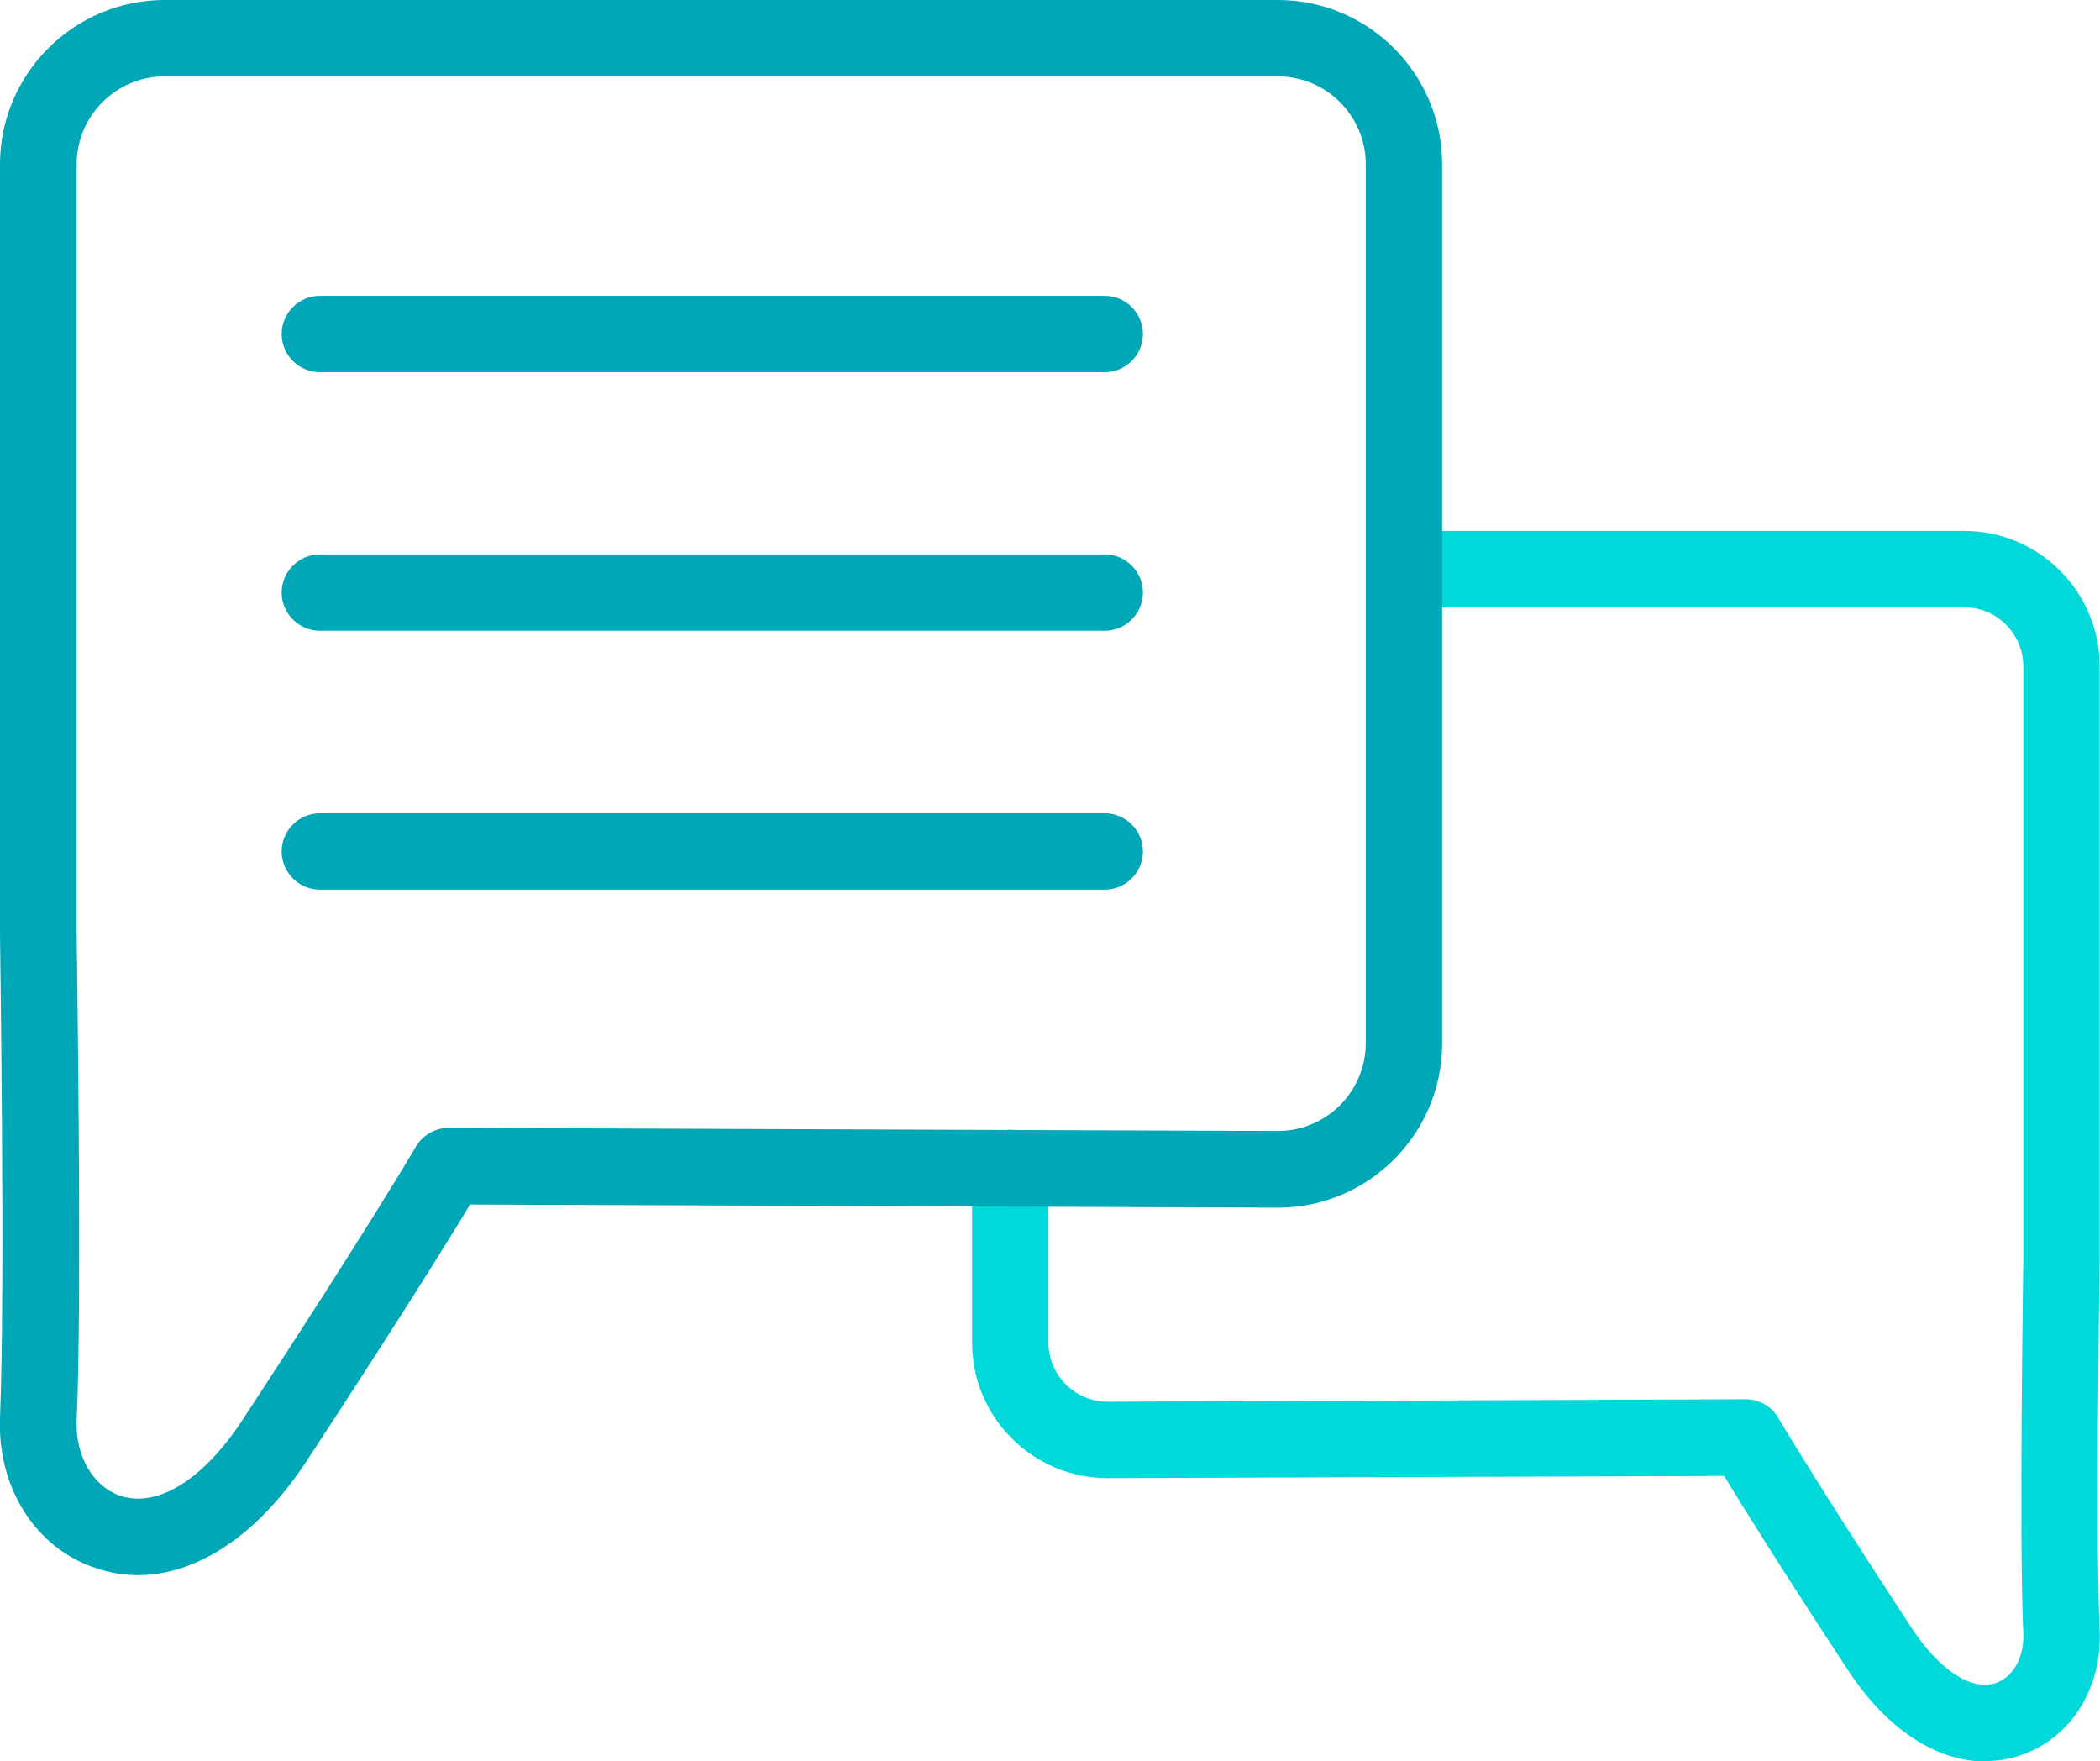 <?xml version="1.0" encoding="UTF-8"?>
<svg id="Layer_2" xmlns="http://www.w3.org/2000/svg" viewBox="0 0 67.1 56.27">
  <defs>
    <style>
      .cls-1 {
        fill: #00a7b6;
      }

      .cls-2 {
        fill: #00d8da;
      }
    </style>
  </defs>
  <g id="Layer_1-2" data-name="Layer_1">
    <g>
      <path class="cls-2" d="M63.42,56.27c-1.56,0-3.15-1.04-4.39-2.94-2.17-3.31-3.39-5.27-3.94-6.18l-19.7.07c-2.39,0-4.33-1.94-4.33-4.33v-5.58c0-.67.55-1.22,1.22-1.22s1.22.55,1.22,1.22v5.58c0,1.04.85,1.89,1.89,1.89l20.39-.08h0c.43,0,.84.23,1.05.61.01.02,1.18,2.01,4.24,6.68.88,1.35,1.91,2.03,2.69,1.78.56-.18.92-.83.89-1.57-.14-3.11,0-11.64,0-12v-18.91c0-1.04-.85-1.89-1.89-1.89h-17.9c-.67,0-1.22-.55-1.22-1.22s.55-1.22,1.22-1.22h17.9c2.39,0,4.33,1.94,4.33,4.33v18.93c0,.11-.14,8.84,0,11.87.08,1.87-.95,3.48-2.58,4-.36.12-.73.17-1.09.17Z"/>
      <path class="cls-1" d="M4.41,50.32c-.44,0-.87-.07-1.3-.21C1.15,49.49-.09,47.54,0,45.28c.17-3.95,0-15.3,0-15.42V5.25C0,2.36,2.36,0,5.26,0h35.57c2.9,0,5.25,2.36,5.25,5.25v28.08c0,2.9-2.36,5.25-5.25,5.25l-25.81-.1c-.65,1.08-2.25,3.66-5.22,8.19-1.55,2.36-3.49,3.65-5.4,3.65ZM5.26,2.44c-1.55,0-2.81,1.26-2.81,2.81v24.59c0,.45.18,11.52,0,15.54-.05,1.13.53,2.12,1.41,2.41,1.19.38,2.65-.53,3.91-2.46,3.98-6.07,5.5-8.66,5.51-8.69.22-.37.62-.61,1.05-.61h0l26.5.1c1.55,0,2.81-1.26,2.81-2.81V5.25c0-1.55-1.26-2.81-2.81-2.81H5.26Z"/>
      <path class="cls-1" d="M35.31,11.89H10.22c-.67,0-1.22-.55-1.22-1.22s.55-1.22,1.22-1.22h25.08c.67,0,1.22.55,1.22,1.22s-.55,1.22-1.22,1.22Z"/>
      <path class="cls-1" d="M35.31,20.15H10.22c-.67,0-1.22-.55-1.22-1.22s.55-1.22,1.22-1.22h25.08c.67,0,1.22.55,1.22,1.22s-.55,1.22-1.22,1.22Z"/>
      <path class="cls-1" d="M35.31,28.42H10.22c-.67,0-1.22-.55-1.22-1.22s.55-1.22,1.22-1.22h25.08c.67,0,1.22.55,1.22,1.22s-.55,1.22-1.22,1.22Z"/>
    </g>
  </g>
</svg>